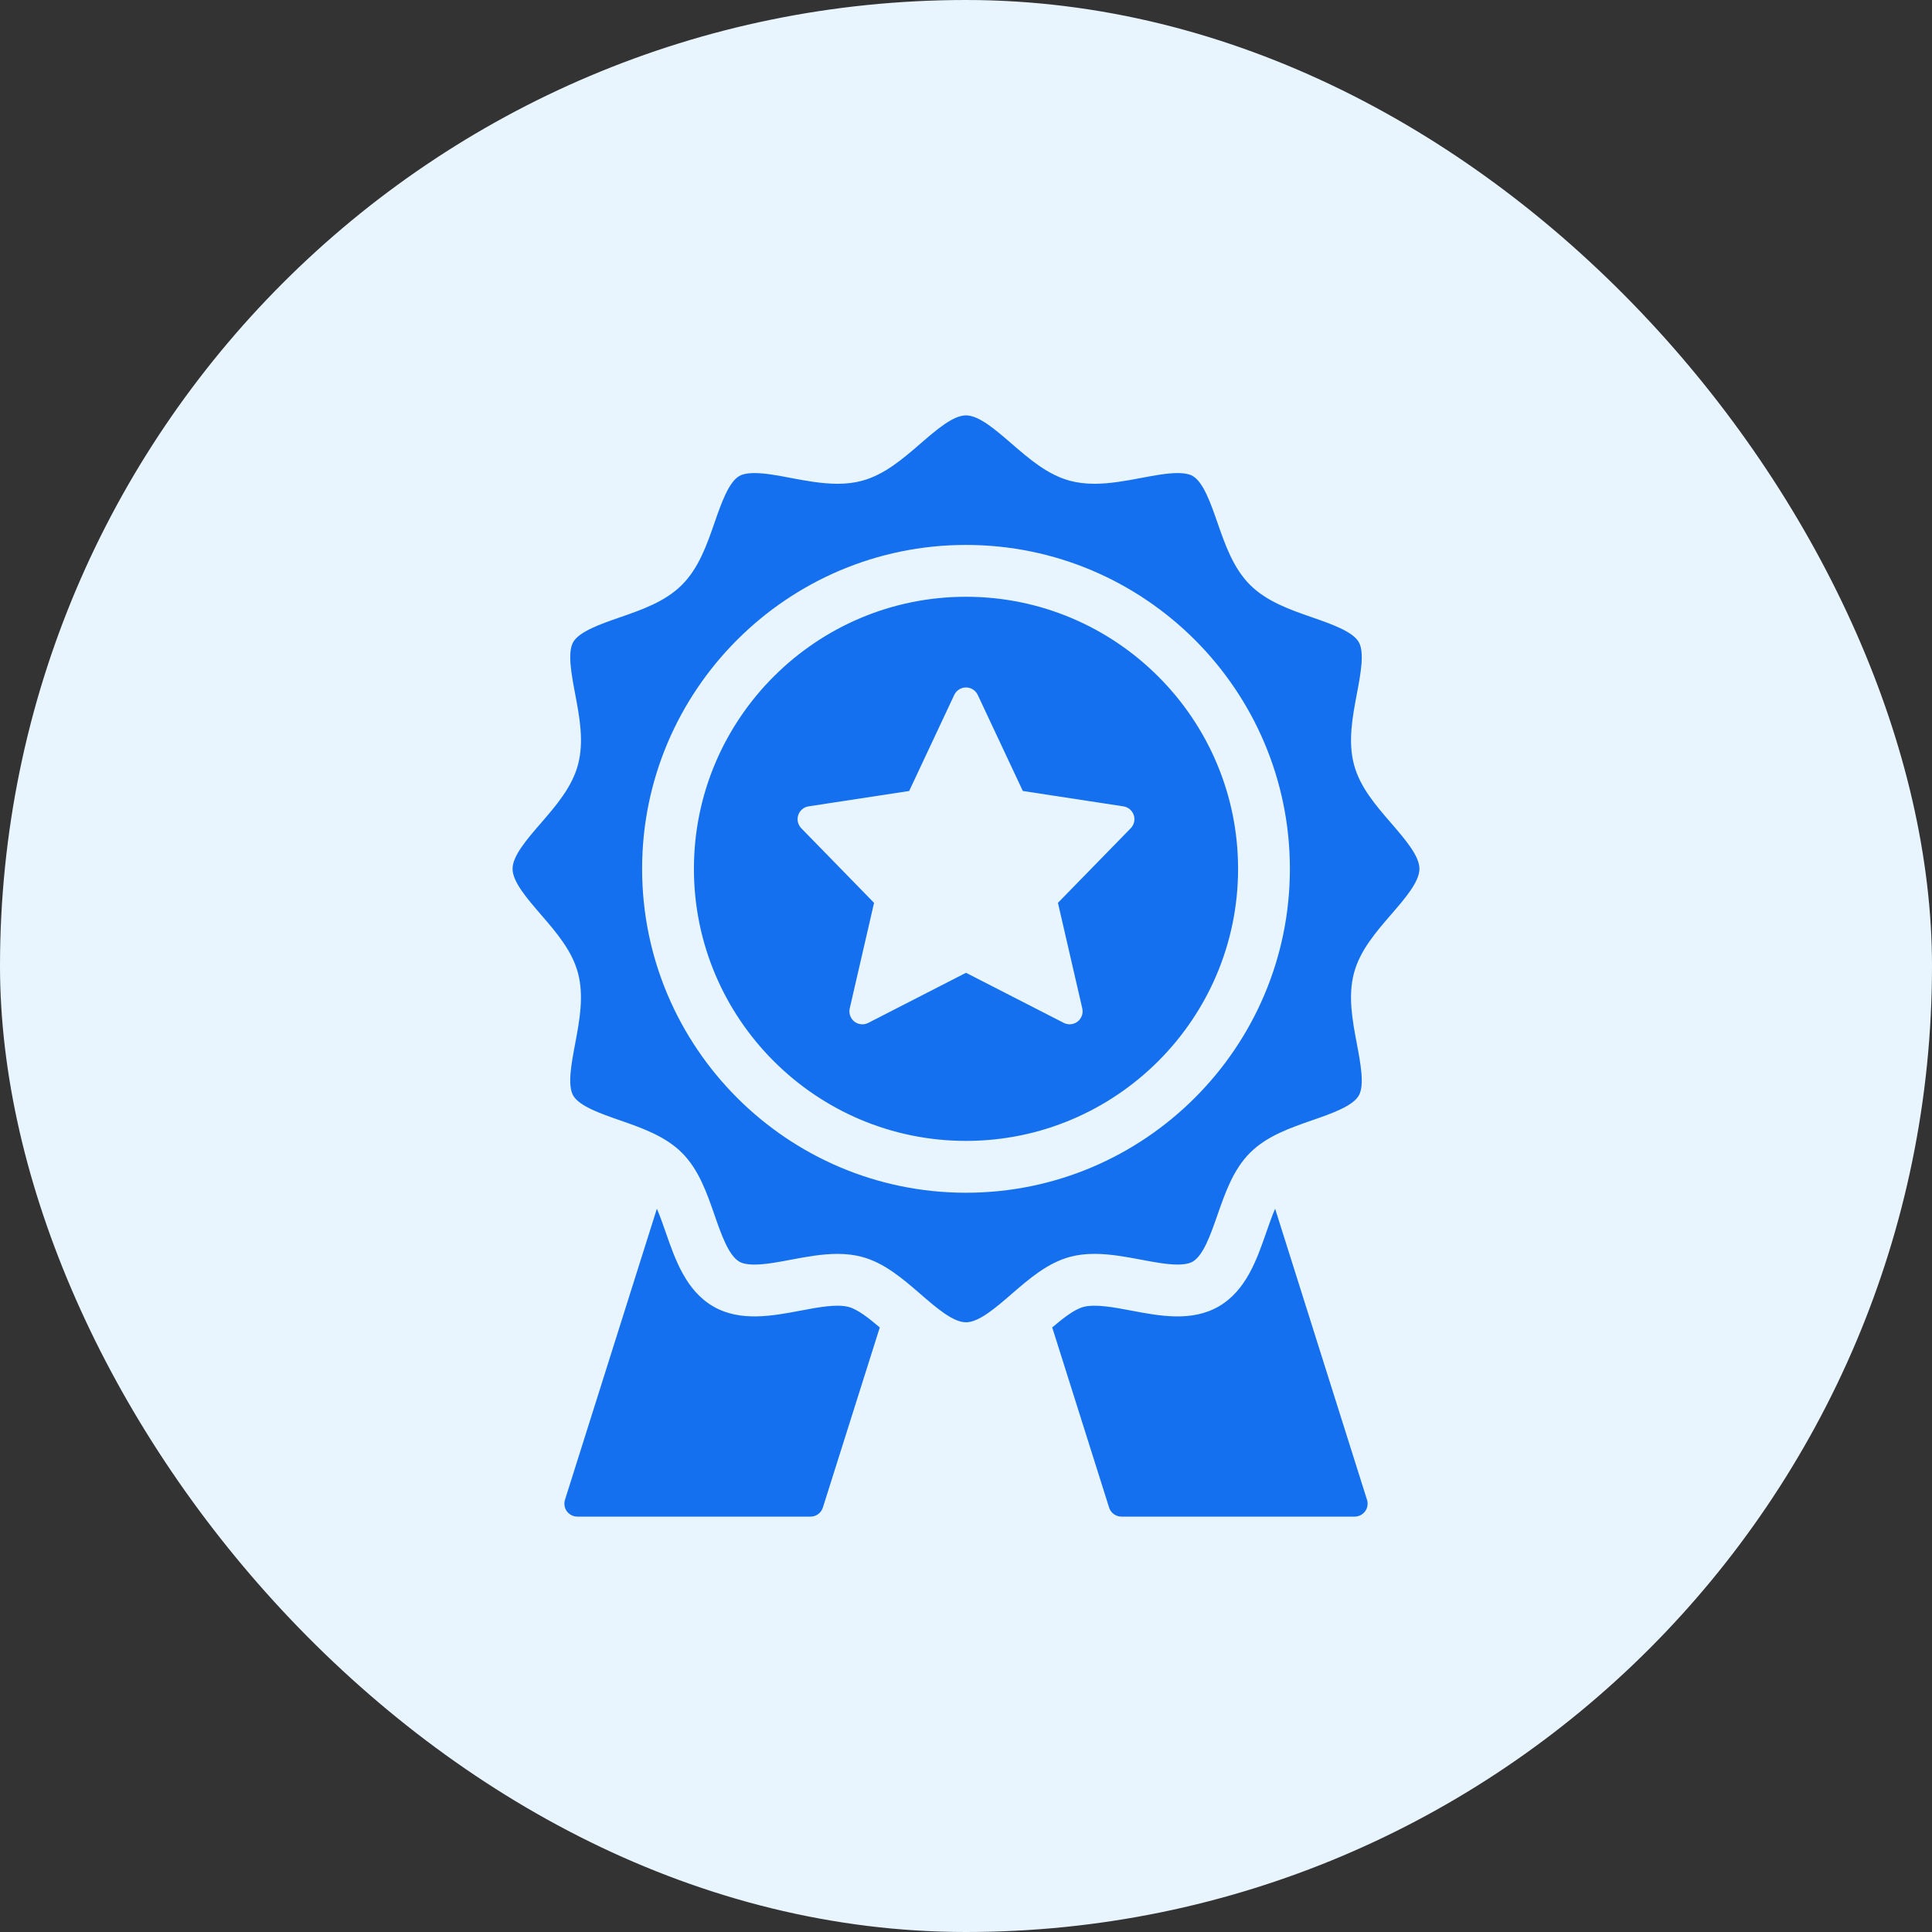 <svg width="70" height="70" viewBox="0 0 70 70" fill="none" xmlns="http://www.w3.org/2000/svg">
<rect x="0" y="0" width="70" height="70" fill="#333333" stroke="none"/>
<rect width="70" height="70" rx="35" fill="#E8F5FF"/>
<path d="M31.876 48.096L29.814 54.622C29.753 54.817 29.572 54.95 29.367 54.95H20.918C20.768 54.95 20.628 54.878 20.539 54.758C20.45 54.637 20.425 54.482 20.471 54.339L23.8 43.794C23.914 44.058 24.017 44.354 24.119 44.646C24.464 45.639 24.855 46.763 25.844 47.335C26.82 47.9 27.981 47.68 29.004 47.487C29.65 47.364 30.318 47.239 30.747 47.353C31.074 47.44 31.473 47.753 31.876 48.096ZM46.2 43.794C46.087 44.057 45.983 44.354 45.881 44.647C45.536 45.639 45.145 46.763 44.156 47.335C43.18 47.9 42.019 47.681 40.996 47.487C40.349 47.364 39.681 47.24 39.253 47.353C38.926 47.441 38.527 47.753 38.124 48.095L40.185 54.622C40.247 54.817 40.428 54.95 40.633 54.95H49.082C49.231 54.95 49.372 54.878 49.461 54.758C49.55 54.637 49.575 54.482 49.529 54.339L46.2 43.794ZM44.858 31.479C44.858 36.915 40.435 41.337 35 41.337C29.565 41.337 25.142 36.915 25.142 31.479C25.142 26.044 29.565 21.622 35 21.622C40.435 21.622 44.858 26.044 44.858 31.479ZM41.078 29.531C41.022 29.365 40.877 29.243 40.704 29.216L37.059 28.659L35.425 25.177C35.347 25.013 35.182 24.908 35 24.908C34.818 24.908 34.653 25.013 34.575 25.177L32.941 28.659L29.296 29.216C29.123 29.243 28.978 29.364 28.922 29.531C28.866 29.698 28.909 29.882 29.031 30.008L31.669 32.712L30.787 36.538C30.747 36.715 30.813 36.901 30.956 37.014C31.1 37.126 31.297 37.145 31.459 37.061L35 35.246L38.541 37.06C38.609 37.095 38.683 37.112 38.756 37.112C38.858 37.112 38.96 37.079 39.044 37.013C39.188 36.901 39.254 36.715 39.213 36.537L38.331 32.711L40.969 30.008C41.092 29.882 41.134 29.698 41.078 29.531ZM49.059 35.249C48.834 36.089 49.001 36.971 49.163 37.825C49.295 38.527 49.446 39.323 49.231 39.695C49.008 40.08 48.234 40.35 47.55 40.587C46.738 40.869 45.897 41.161 45.291 41.768C44.682 42.377 44.391 43.217 44.108 44.029C43.87 44.713 43.601 45.486 43.217 45.709C43.17 45.736 43.029 45.817 42.664 45.817C42.277 45.817 41.804 45.728 41.346 45.641C40.822 45.542 40.228 45.43 39.657 45.43C39.334 45.43 39.044 45.465 38.773 45.537C37.958 45.755 37.294 46.329 36.652 46.884C36.069 47.389 35.468 47.909 35 47.909C34.531 47.909 33.93 47.389 33.348 46.884C32.706 46.329 32.041 45.755 31.23 45.539C30.957 45.466 30.666 45.431 30.34 45.431C29.771 45.431 29.177 45.543 28.654 45.642C28.194 45.729 27.72 45.818 27.334 45.818C26.97 45.818 26.829 45.737 26.784 45.71C26.398 45.487 26.128 44.713 25.891 44.029C25.609 43.217 25.317 42.377 24.71 41.77C24.101 41.162 23.261 40.87 22.449 40.587C21.765 40.349 20.992 40.08 20.769 39.696C20.554 39.324 20.704 38.528 20.837 37.826C20.999 36.968 21.164 36.088 20.94 35.249C20.723 34.438 20.149 33.774 19.594 33.132C19.091 32.548 18.571 31.947 18.571 31.479C18.571 31.01 19.091 30.409 19.595 29.827C20.15 29.185 20.724 28.52 20.941 27.709C21.166 26.869 20.999 25.987 20.837 25.133C20.705 24.431 20.554 23.635 20.769 23.263C20.992 22.878 21.766 22.608 22.45 22.371C23.262 22.089 24.103 21.797 24.709 21.19C25.318 20.581 25.61 19.741 25.892 18.929C26.13 18.245 26.399 17.472 26.784 17.249C26.83 17.222 26.971 17.14 27.336 17.14C27.724 17.14 28.196 17.23 28.653 17.317C29.177 17.416 29.77 17.528 30.343 17.528C30.665 17.528 30.952 17.494 31.223 17.422C32.042 17.203 32.706 16.629 33.348 16.074C33.931 15.57 34.532 15.05 35 15.05C35.469 15.05 36.07 15.57 36.652 16.074C37.294 16.63 37.959 17.204 38.77 17.42C39.042 17.492 39.333 17.528 39.658 17.528C40.225 17.528 40.82 17.416 41.345 17.317C41.805 17.23 42.279 17.14 42.666 17.14C43.029 17.14 43.17 17.222 43.216 17.248C43.602 17.472 43.871 18.246 44.108 18.929C44.391 19.741 44.683 20.582 45.289 21.189C45.898 21.797 46.739 22.089 47.551 22.371C48.234 22.609 49.008 22.878 49.231 23.263C49.446 23.635 49.296 24.43 49.163 25.132C49.001 25.991 48.835 26.87 49.059 27.709C49.276 28.521 49.851 29.185 50.406 29.826C50.909 30.41 51.429 31.011 51.429 31.479C51.429 31.948 50.909 32.55 50.405 33.132C49.85 33.774 49.276 34.438 49.059 35.249ZM46.735 31.479C46.735 25.009 41.471 19.744 35 19.744C28.529 19.744 23.265 25.009 23.265 31.479C23.265 37.95 28.529 43.215 35 43.215C41.471 43.215 46.735 37.95 46.735 31.479Z" fill="#1570EF"/>
</svg>
